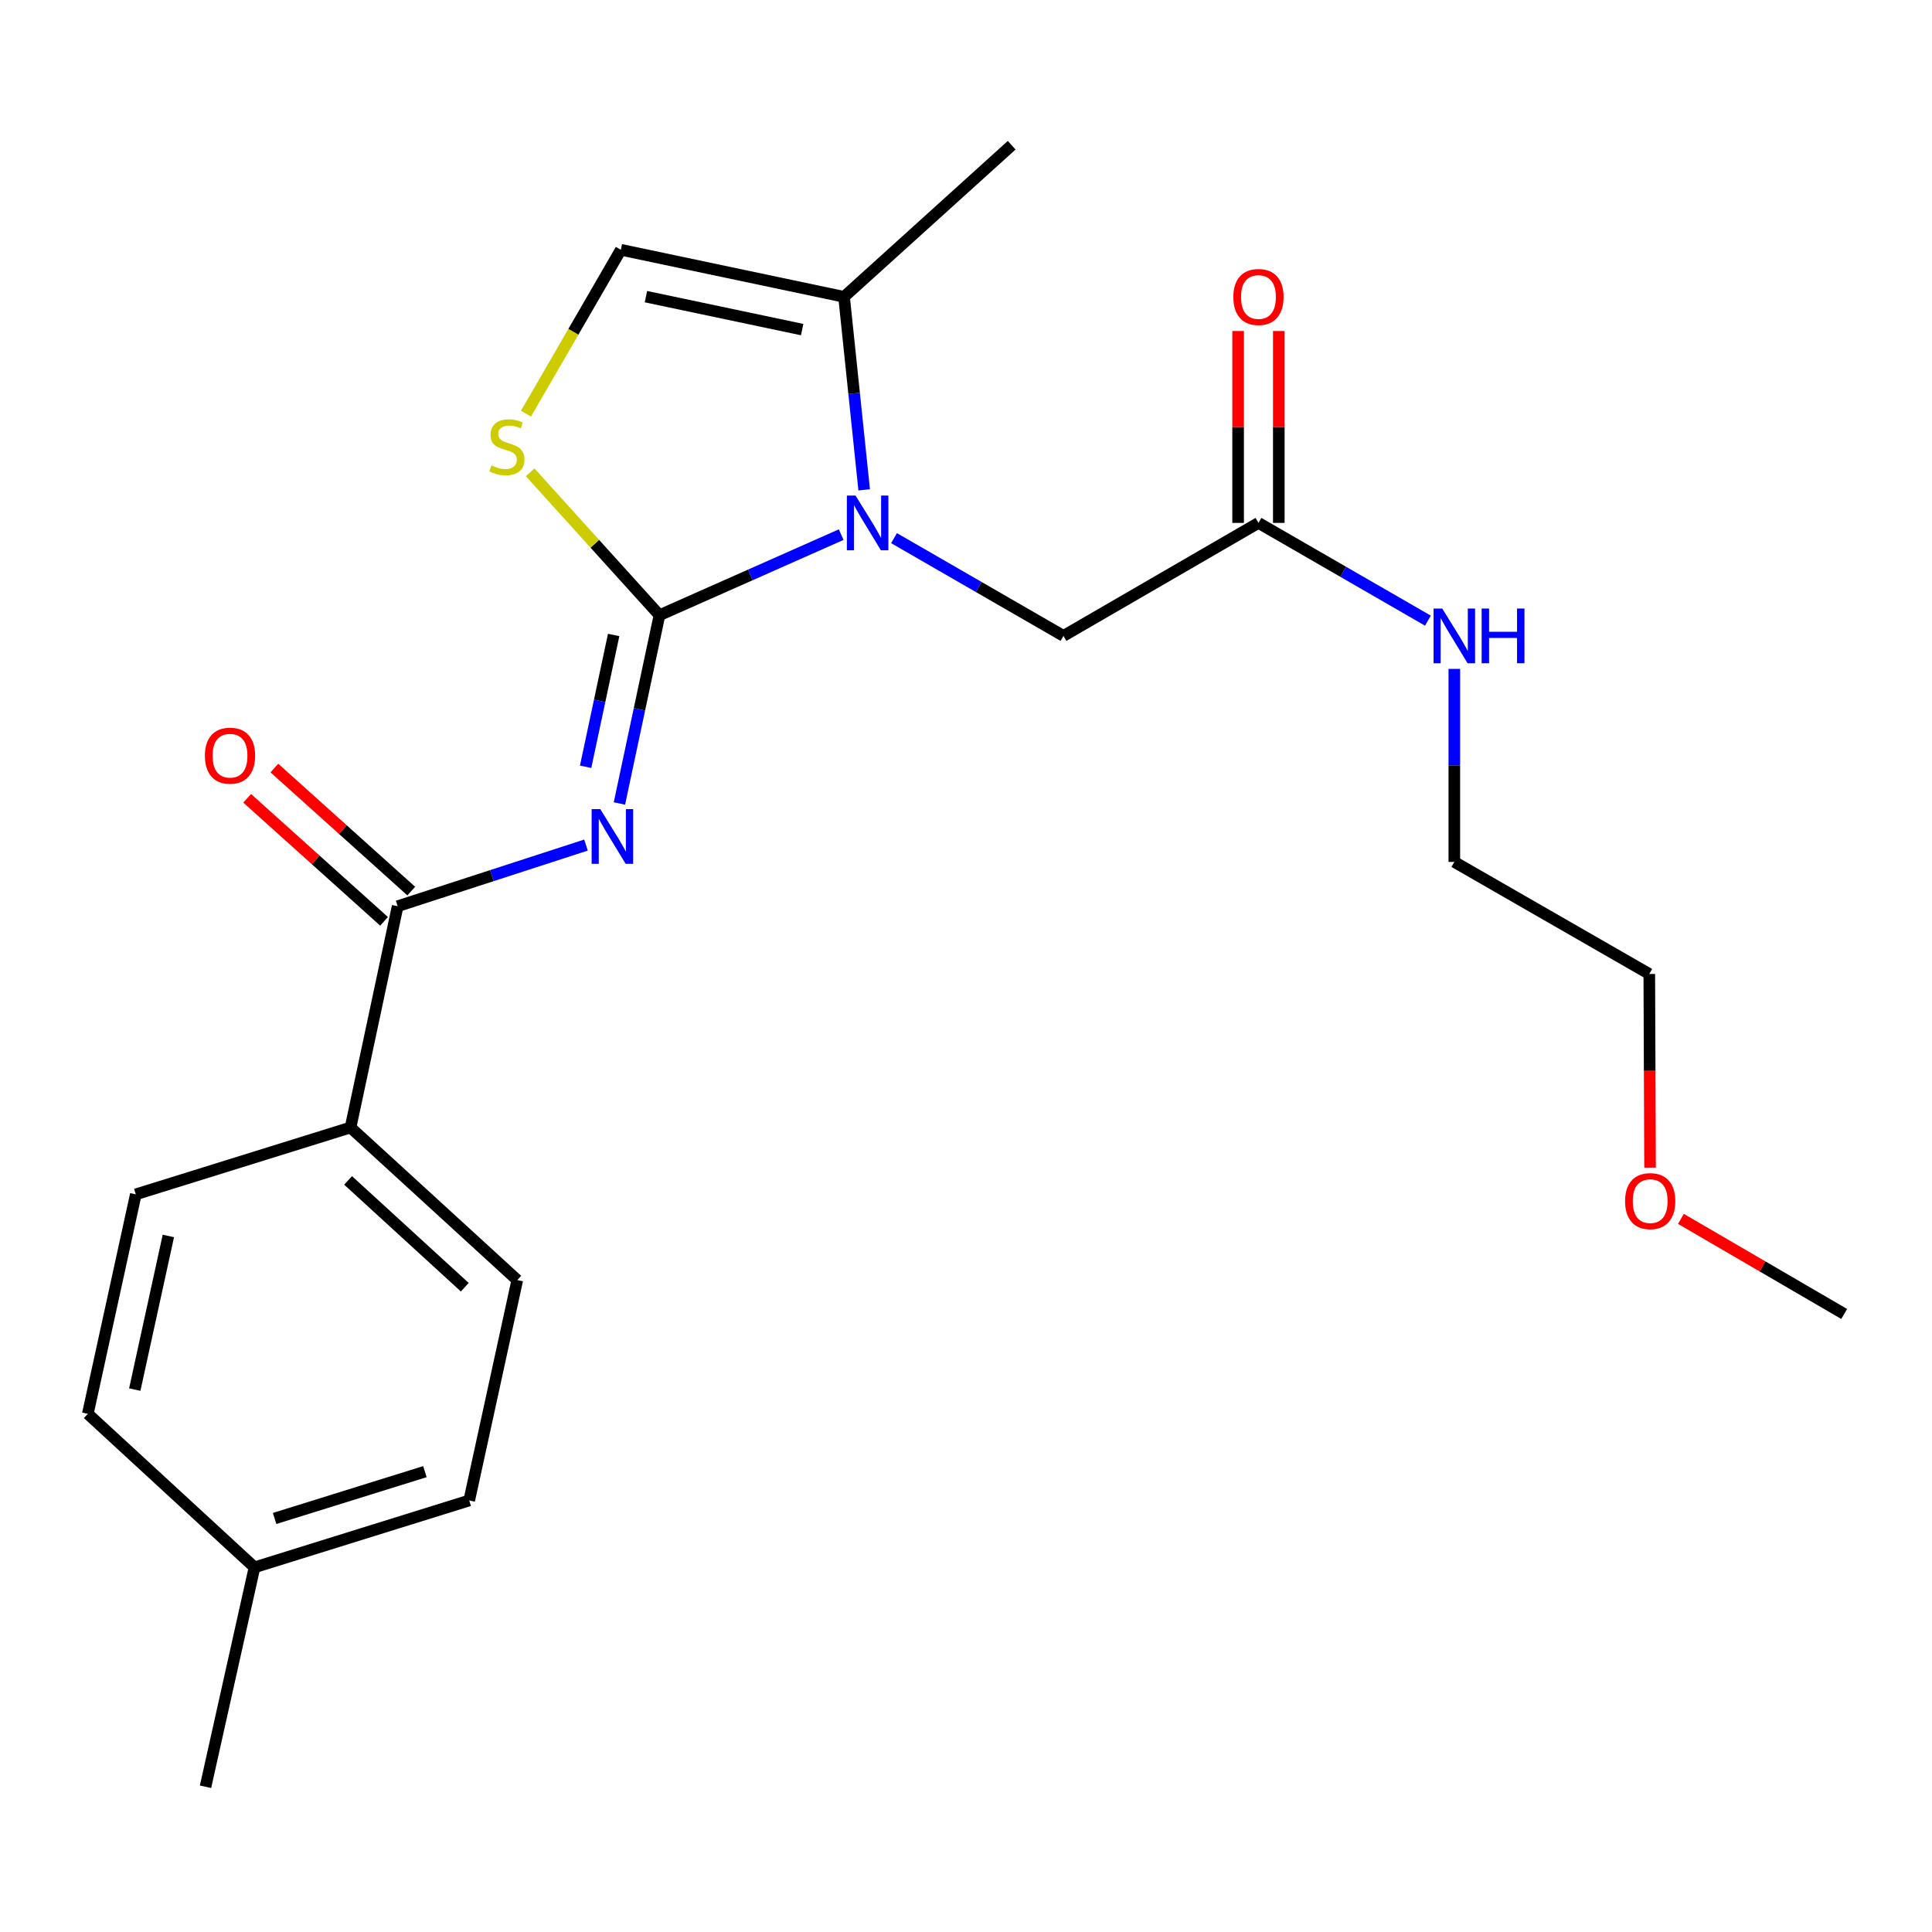 <?xml version='1.0' encoding='iso-8859-1'?>
<svg version='1.1' baseProfile='full'
              xmlns='http://www.w3.org/2000/svg'
                      xmlns:rdkit='http://www.rdkit.org/xml'
                      xmlns:xlink='http://www.w3.org/1999/xlink'
                  xml:space='preserve'
width='1000px' height='1000px' viewBox='0 0 1000 1000'>
<!-- END OF HEADER -->
<rect style='opacity:1.0;fill:#FFFFFF;stroke:none' width='1000' height='1000' x='0' y='0'> </rect>
<path class='bond-0' d='M 341.336,318.428 L 330.973,367.155' style='fill:none;fill-rule:evenodd;stroke:#000000;stroke-width:6px;stroke-linecap:butt;stroke-linejoin:miter;stroke-opacity:1' />
<path class='bond-0' d='M 330.973,367.155 L 320.611,415.883' style='fill:none;fill-rule:evenodd;stroke:#0000FF;stroke-width:6px;stroke-linecap:butt;stroke-linejoin:miter;stroke-opacity:1' />
<path class='bond-0' d='M 317.628,328.665 L 310.374,362.774' style='fill:none;fill-rule:evenodd;stroke:#000000;stroke-width:6px;stroke-linecap:butt;stroke-linejoin:miter;stroke-opacity:1' />
<path class='bond-0' d='M 310.374,362.774 L 303.12,396.884' style='fill:none;fill-rule:evenodd;stroke:#0000FF;stroke-width:6px;stroke-linecap:butt;stroke-linejoin:miter;stroke-opacity:1' />
<path class='bond-1' d='M 341.336,318.428 L 388.366,297.576' style='fill:none;fill-rule:evenodd;stroke:#000000;stroke-width:6px;stroke-linecap:butt;stroke-linejoin:miter;stroke-opacity:1' />
<path class='bond-1' d='M 388.366,297.576 L 435.395,276.725' style='fill:none;fill-rule:evenodd;stroke:#0000FF;stroke-width:6px;stroke-linecap:butt;stroke-linejoin:miter;stroke-opacity:1' />
<path class='bond-2' d='M 341.336,318.428 L 307.865,281.446' style='fill:none;fill-rule:evenodd;stroke:#000000;stroke-width:6px;stroke-linecap:butt;stroke-linejoin:miter;stroke-opacity:1' />
<path class='bond-2' d='M 307.865,281.446 L 274.395,244.464' style='fill:none;fill-rule:evenodd;stroke:#CCCC00;stroke-width:6px;stroke-linecap:butt;stroke-linejoin:miter;stroke-opacity:1' />
<path class='bond-3' d='M 303.315,437.406 L 254.571,453.23' style='fill:none;fill-rule:evenodd;stroke:#0000FF;stroke-width:6px;stroke-linecap:butt;stroke-linejoin:miter;stroke-opacity:1' />
<path class='bond-3' d='M 254.571,453.23 L 205.827,469.053' style='fill:none;fill-rule:evenodd;stroke:#000000;stroke-width:6px;stroke-linecap:butt;stroke-linejoin:miter;stroke-opacity:1' />
<path class='bond-4' d='M 447.298,253.555 L 442.088,203.6' style='fill:none;fill-rule:evenodd;stroke:#0000FF;stroke-width:6px;stroke-linecap:butt;stroke-linejoin:miter;stroke-opacity:1' />
<path class='bond-4' d='M 442.088,203.6 L 436.878,153.645' style='fill:none;fill-rule:evenodd;stroke:#000000;stroke-width:6px;stroke-linecap:butt;stroke-linejoin:miter;stroke-opacity:1' />
<path class='bond-6' d='M 462.747,278.54 L 506.599,303.836' style='fill:none;fill-rule:evenodd;stroke:#0000FF;stroke-width:6px;stroke-linecap:butt;stroke-linejoin:miter;stroke-opacity:1' />
<path class='bond-6' d='M 506.599,303.836 L 550.45,329.133' style='fill:none;fill-rule:evenodd;stroke:#000000;stroke-width:6px;stroke-linecap:butt;stroke-linejoin:miter;stroke-opacity:1' />
<path class='bond-5' d='M 272.249,214.117 L 296.801,171.701' style='fill:none;fill-rule:evenodd;stroke:#CCCC00;stroke-width:6px;stroke-linecap:butt;stroke-linejoin:miter;stroke-opacity:1' />
<path class='bond-5' d='M 296.801,171.701 L 321.353,129.285' style='fill:none;fill-rule:evenodd;stroke:#000000;stroke-width:6px;stroke-linecap:butt;stroke-linejoin:miter;stroke-opacity:1' />
<path class='bond-8' d='M 205.827,469.053 L 181.444,583.597' style='fill:none;fill-rule:evenodd;stroke:#000000;stroke-width:6px;stroke-linecap:butt;stroke-linejoin:miter;stroke-opacity:1' />
<path class='bond-9' d='M 212.866,461.222 L 177.441,429.38' style='fill:none;fill-rule:evenodd;stroke:#000000;stroke-width:6px;stroke-linecap:butt;stroke-linejoin:miter;stroke-opacity:1' />
<path class='bond-9' d='M 177.441,429.38 L 142.015,397.537' style='fill:none;fill-rule:evenodd;stroke:#FF0000;stroke-width:6px;stroke-linecap:butt;stroke-linejoin:miter;stroke-opacity:1' />
<path class='bond-9' d='M 198.787,476.885 L 163.362,445.042' style='fill:none;fill-rule:evenodd;stroke:#000000;stroke-width:6px;stroke-linecap:butt;stroke-linejoin:miter;stroke-opacity:1' />
<path class='bond-9' d='M 163.362,445.042 L 127.937,413.199' style='fill:none;fill-rule:evenodd;stroke:#FF0000;stroke-width:6px;stroke-linecap:butt;stroke-linejoin:miter;stroke-opacity:1' />
<path class='bond-17' d='M 436.878,153.645 L 523.646,75.173' style='fill:none;fill-rule:evenodd;stroke:#000000;stroke-width:6px;stroke-linecap:butt;stroke-linejoin:miter;stroke-opacity:1' />
<path class='bond-23' d='M 436.878,153.645 L 321.353,129.285' style='fill:none;fill-rule:evenodd;stroke:#000000;stroke-width:6px;stroke-linecap:butt;stroke-linejoin:miter;stroke-opacity:1' />
<path class='bond-23' d='M 415.204,170.598 L 334.336,153.546' style='fill:none;fill-rule:evenodd;stroke:#000000;stroke-width:6px;stroke-linecap:butt;stroke-linejoin:miter;stroke-opacity:1' />
<path class='bond-7' d='M 550.45,329.133 L 651.375,270.656' style='fill:none;fill-rule:evenodd;stroke:#000000;stroke-width:6px;stroke-linecap:butt;stroke-linejoin:miter;stroke-opacity:1' />
<path class='bond-10' d='M 661.905,270.656 L 661.905,220.993' style='fill:none;fill-rule:evenodd;stroke:#000000;stroke-width:6px;stroke-linecap:butt;stroke-linejoin:miter;stroke-opacity:1' />
<path class='bond-10' d='M 661.905,220.993 L 661.905,171.33' style='fill:none;fill-rule:evenodd;stroke:#FF0000;stroke-width:6px;stroke-linecap:butt;stroke-linejoin:miter;stroke-opacity:1' />
<path class='bond-10' d='M 640.845,270.656 L 640.845,220.993' style='fill:none;fill-rule:evenodd;stroke:#000000;stroke-width:6px;stroke-linecap:butt;stroke-linejoin:miter;stroke-opacity:1' />
<path class='bond-10' d='M 640.845,220.993 L 640.845,171.33' style='fill:none;fill-rule:evenodd;stroke:#FF0000;stroke-width:6px;stroke-linecap:butt;stroke-linejoin:miter;stroke-opacity:1' />
<path class='bond-13' d='M 651.375,270.656 L 695.232,295.953' style='fill:none;fill-rule:evenodd;stroke:#000000;stroke-width:6px;stroke-linecap:butt;stroke-linejoin:miter;stroke-opacity:1' />
<path class='bond-13' d='M 695.232,295.953 L 739.089,321.25' style='fill:none;fill-rule:evenodd;stroke:#0000FF;stroke-width:6px;stroke-linecap:butt;stroke-linejoin:miter;stroke-opacity:1' />
<path class='bond-11' d='M 181.444,583.597 L 267.743,662.572' style='fill:none;fill-rule:evenodd;stroke:#000000;stroke-width:6px;stroke-linecap:butt;stroke-linejoin:miter;stroke-opacity:1' />
<path class='bond-11' d='M 180.171,610.979 L 240.58,666.262' style='fill:none;fill-rule:evenodd;stroke:#000000;stroke-width:6px;stroke-linecap:butt;stroke-linejoin:miter;stroke-opacity:1' />
<path class='bond-12' d='M 181.444,583.597 L 70.294,618.194' style='fill:none;fill-rule:evenodd;stroke:#000000;stroke-width:6px;stroke-linecap:butt;stroke-linejoin:miter;stroke-opacity:1' />
<path class='bond-15' d='M 267.743,662.572 L 242.869,776.635' style='fill:none;fill-rule:evenodd;stroke:#000000;stroke-width:6px;stroke-linecap:butt;stroke-linejoin:miter;stroke-opacity:1' />
<path class='bond-14' d='M 70.294,618.194 L 45.455,731.789' style='fill:none;fill-rule:evenodd;stroke:#000000;stroke-width:6px;stroke-linecap:butt;stroke-linejoin:miter;stroke-opacity:1' />
<path class='bond-14' d='M 87.142,639.732 L 69.754,719.248' style='fill:none;fill-rule:evenodd;stroke:#000000;stroke-width:6px;stroke-linecap:butt;stroke-linejoin:miter;stroke-opacity:1' />
<path class='bond-19' d='M 752.755,346.218 L 752.755,396.176' style='fill:none;fill-rule:evenodd;stroke:#0000FF;stroke-width:6px;stroke-linecap:butt;stroke-linejoin:miter;stroke-opacity:1' />
<path class='bond-19' d='M 752.755,396.176 L 752.755,446.133' style='fill:none;fill-rule:evenodd;stroke:#000000;stroke-width:6px;stroke-linecap:butt;stroke-linejoin:miter;stroke-opacity:1' />
<path class='bond-16' d='M 45.455,731.789 L 131.73,811.255' style='fill:none;fill-rule:evenodd;stroke:#000000;stroke-width:6px;stroke-linecap:butt;stroke-linejoin:miter;stroke-opacity:1' />
<path class='bond-24' d='M 242.869,776.635 L 131.73,811.255' style='fill:none;fill-rule:evenodd;stroke:#000000;stroke-width:6px;stroke-linecap:butt;stroke-linejoin:miter;stroke-opacity:1' />
<path class='bond-24' d='M 219.935,761.721 L 142.138,785.955' style='fill:none;fill-rule:evenodd;stroke:#000000;stroke-width:6px;stroke-linecap:butt;stroke-linejoin:miter;stroke-opacity:1' />
<path class='bond-21' d='M 131.73,811.255 L 106.377,924.827' style='fill:none;fill-rule:evenodd;stroke:#000000;stroke-width:6px;stroke-linecap:butt;stroke-linejoin:miter;stroke-opacity:1' />
<path class='bond-18' d='M 854.067,604.364 L 853.868,554.247' style='fill:none;fill-rule:evenodd;stroke:#FF0000;stroke-width:6px;stroke-linecap:butt;stroke-linejoin:miter;stroke-opacity:1' />
<path class='bond-18' d='M 853.868,554.247 L 853.668,504.13' style='fill:none;fill-rule:evenodd;stroke:#000000;stroke-width:6px;stroke-linecap:butt;stroke-linejoin:miter;stroke-opacity:1' />
<path class='bond-22' d='M 870.041,630.886 L 912.293,655.498' style='fill:none;fill-rule:evenodd;stroke:#FF0000;stroke-width:6px;stroke-linecap:butt;stroke-linejoin:miter;stroke-opacity:1' />
<path class='bond-22' d='M 912.293,655.498 L 954.545,680.11' style='fill:none;fill-rule:evenodd;stroke:#000000;stroke-width:6px;stroke-linecap:butt;stroke-linejoin:miter;stroke-opacity:1' />
<path class='bond-20' d='M 752.755,446.133 L 853.668,504.13' style='fill:none;fill-rule:evenodd;stroke:#000000;stroke-width:6px;stroke-linecap:butt;stroke-linejoin:miter;stroke-opacity:1' />
<path  class='atom-1' d='M 310.717 418.811
L 319.997 433.811
Q 320.917 435.291, 322.397 437.971
Q 323.877 440.651, 323.957 440.811
L 323.957 418.811
L 327.717 418.811
L 327.717 447.131
L 323.837 447.131
L 313.877 430.731
Q 312.717 428.811, 311.477 426.611
Q 310.277 424.411, 309.917 423.731
L 309.917 447.131
L 306.237 447.131
L 306.237 418.811
L 310.717 418.811
' fill='#0000FF'/>
<path  class='atom-2' d='M 442.822 256.496
L 452.102 271.496
Q 453.022 272.976, 454.502 275.656
Q 455.982 278.336, 456.062 278.496
L 456.062 256.496
L 459.822 256.496
L 459.822 284.816
L 455.942 284.816
L 445.982 268.416
Q 444.822 266.496, 443.582 264.296
Q 442.382 262.096, 442.022 261.416
L 442.022 284.816
L 438.342 284.816
L 438.342 256.496
L 442.822 256.496
' fill='#0000FF'/>
<path  class='atom-3' d='M 254.373 240.901
Q 254.693 241.021, 256.013 241.581
Q 257.333 242.141, 258.773 242.501
Q 260.253 242.821, 261.693 242.821
Q 264.373 242.821, 265.933 241.541
Q 267.493 240.221, 267.493 237.941
Q 267.493 236.381, 266.693 235.421
Q 265.933 234.461, 264.733 233.941
Q 263.533 233.421, 261.533 232.821
Q 259.013 232.061, 257.493 231.341
Q 256.013 230.621, 254.933 229.101
Q 253.893 227.581, 253.893 225.021
Q 253.893 221.461, 256.293 219.261
Q 258.733 217.061, 263.533 217.061
Q 266.813 217.061, 270.533 218.621
L 269.613 221.701
Q 266.213 220.301, 263.653 220.301
Q 260.893 220.301, 259.373 221.461
Q 257.853 222.581, 257.893 224.541
Q 257.893 226.061, 258.653 226.981
Q 259.453 227.901, 260.573 228.421
Q 261.733 228.941, 263.653 229.541
Q 266.213 230.341, 267.733 231.141
Q 269.253 231.941, 270.333 233.581
Q 271.453 235.181, 271.453 237.941
Q 271.453 241.861, 268.813 243.981
Q 266.213 246.061, 261.853 246.061
Q 259.333 246.061, 257.413 245.501
Q 255.533 244.981, 253.293 244.061
L 254.373 240.901
' fill='#CCCC00'/>
<path  class='atom-10' d='M 106.059 391.141
Q 106.059 384.341, 109.419 380.541
Q 112.779 376.741, 119.059 376.741
Q 125.339 376.741, 128.699 380.541
Q 132.059 384.341, 132.059 391.141
Q 132.059 398.021, 128.659 401.941
Q 125.259 405.821, 119.059 405.821
Q 112.819 405.821, 109.419 401.941
Q 106.059 398.061, 106.059 391.141
M 119.059 402.621
Q 123.379 402.621, 125.699 399.741
Q 128.059 396.821, 128.059 391.141
Q 128.059 385.581, 125.699 382.781
Q 123.379 379.941, 119.059 379.941
Q 114.739 379.941, 112.379 382.741
Q 110.059 385.541, 110.059 391.141
Q 110.059 396.861, 112.379 399.741
Q 114.739 402.621, 119.059 402.621
' fill='#FF0000'/>
<path  class='atom-11' d='M 638.375 153.725
Q 638.375 146.925, 641.735 143.125
Q 645.095 139.325, 651.375 139.325
Q 657.655 139.325, 661.015 143.125
Q 664.375 146.925, 664.375 153.725
Q 664.375 160.605, 660.975 164.525
Q 657.575 168.405, 651.375 168.405
Q 645.135 168.405, 641.735 164.525
Q 638.375 160.645, 638.375 153.725
M 651.375 165.205
Q 655.695 165.205, 658.015 162.325
Q 660.375 159.405, 660.375 153.725
Q 660.375 148.165, 658.015 145.365
Q 655.695 142.525, 651.375 142.525
Q 647.055 142.525, 644.695 145.325
Q 642.375 148.125, 642.375 153.725
Q 642.375 159.445, 644.695 162.325
Q 647.055 165.205, 651.375 165.205
' fill='#FF0000'/>
<path  class='atom-14' d='M 746.495 314.973
L 755.775 329.973
Q 756.695 331.453, 758.175 334.133
Q 759.655 336.813, 759.735 336.973
L 759.735 314.973
L 763.495 314.973
L 763.495 343.293
L 759.615 343.293
L 749.655 326.893
Q 748.495 324.973, 747.255 322.773
Q 746.055 320.573, 745.695 319.893
L 745.695 343.293
L 742.015 343.293
L 742.015 314.973
L 746.495 314.973
' fill='#0000FF'/>
<path  class='atom-14' d='M 766.895 314.973
L 770.735 314.973
L 770.735 327.013
L 785.215 327.013
L 785.215 314.973
L 789.055 314.973
L 789.055 343.293
L 785.215 343.293
L 785.215 330.213
L 770.735 330.213
L 770.735 343.293
L 766.895 343.293
L 766.895 314.973
' fill='#0000FF'/>
<path  class='atom-19' d='M 841.136 621.702
Q 841.136 614.902, 844.496 611.102
Q 847.856 607.302, 854.136 607.302
Q 860.416 607.302, 863.776 611.102
Q 867.136 614.902, 867.136 621.702
Q 867.136 628.582, 863.736 632.502
Q 860.336 636.382, 854.136 636.382
Q 847.896 636.382, 844.496 632.502
Q 841.136 628.622, 841.136 621.702
M 854.136 633.182
Q 858.456 633.182, 860.776 630.302
Q 863.136 627.382, 863.136 621.702
Q 863.136 616.142, 860.776 613.342
Q 858.456 610.502, 854.136 610.502
Q 849.816 610.502, 847.456 613.302
Q 845.136 616.102, 845.136 621.702
Q 845.136 627.422, 847.456 630.302
Q 849.816 633.182, 854.136 633.182
' fill='#FF0000'/>
</svg>
